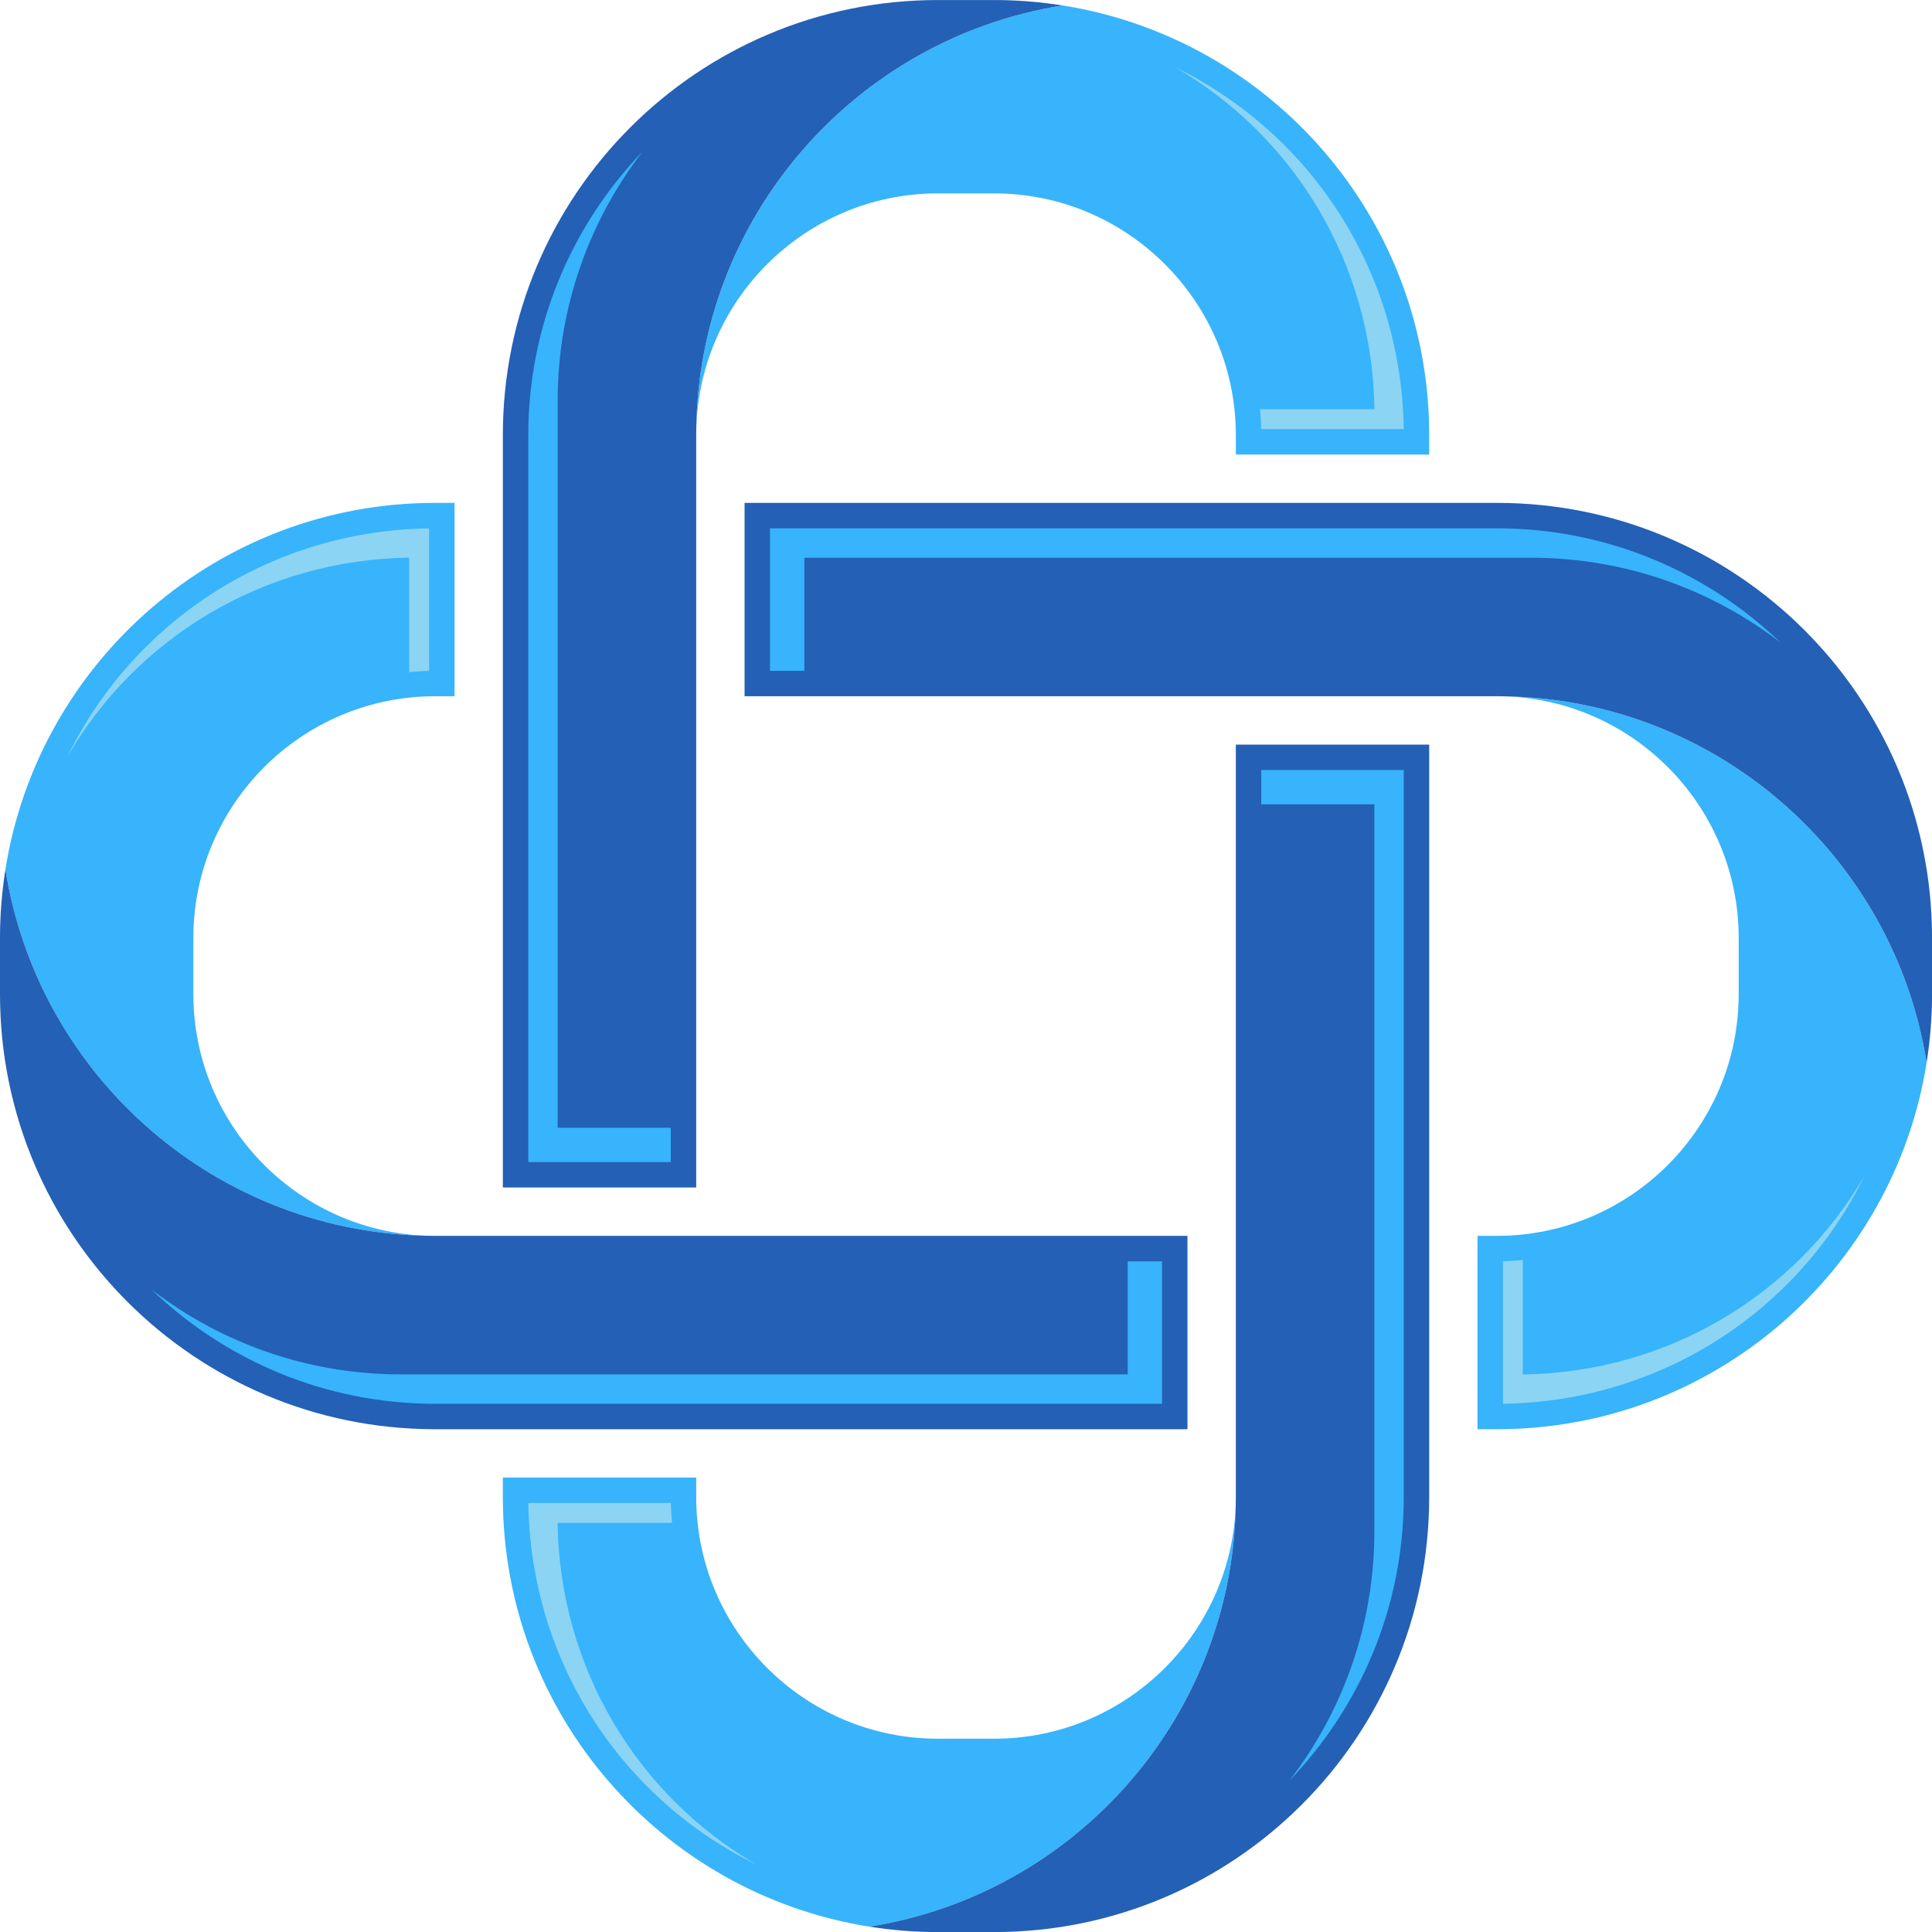 <svg xmlns="http://www.w3.org/2000/svg" xmlns:xlink="http://www.w3.org/1999/xlink" preserveAspectRatio="xMidYMid meet" version="1.0" viewBox="0.0 0.0 262.6 262.6" zoomAndPan="magnify" style="fill: rgb(0, 0, 0);" original_string_length="6071" width="308.145px" height="308.145px"><defs><clipPath id="__id0_sol70lyh1q"><path d="M 118 101 L 195 101 L 195 262.609 L 118 262.609 Z M 118 101"/></clipPath><clipPath id="__id1_sol70lyh1q"><path d="M 101 68 L 262.609 68 L 262.609 145 L 101 145 Z M 101 68"/></clipPath></defs><g><g id="__id2_sol70lyh1q"><path d="M 94.629 59.137 C 94.629 41.023 109.367 26.285 127.48 26.285 L 135.125 26.285 C 153.238 26.285 167.977 41.023 167.977 59.137 L 167.977 61.785 L 194.258 61.785 L 194.258 59.137 C 194.258 29.652 172.668 5.215 144.441 0.742 C 116.211 5.215 94.629 29.652 94.629 59.137" style="fill: rgb(55, 180, 251);"/></g><g id="__id3_sol70lyh1q"><path d="M 159.734 9.148 C 175.93 18.531 186.539 35.871 186.816 55.625 L 171.254 55.625 C 171.34 56.52 171.402 57.418 171.426 58.328 L 190.797 58.328 C 190.492 36.828 178.172 18.145 159.734 9.148" style="fill: rgb(140, 212, 244);"/></g><g id="__id4_sol70lyh1q"><path d="M 127.48 0.004 C 94.82 0.004 68.348 26.477 68.348 59.137 L 68.348 161.406 L 94.629 161.406 L 94.629 59.137 C 94.629 29.652 116.211 5.215 144.441 0.742 C 141.406 0.262 138.297 0.004 135.125 0.004 L 127.48 0.004" style="fill: rgb(36, 96, 181);"/></g><g id="__id5_sol70lyh1q"><path d="M 71.805 157.953 L 91.172 157.953 L 91.172 153.285 L 75.801 153.285 L 75.801 54.473 C 75.801 41.738 80.109 29.996 87.332 20.605 C 77.719 30.613 71.805 44.199 71.805 59.137 L 71.805 157.953" style="fill: rgb(55, 180, 251);"/></g><g id="__id6_sol70lyh1q"><path d="M 167.977 203.477 C 167.977 221.594 153.238 236.328 135.125 236.328 L 127.48 236.328 C 109.367 236.328 94.629 221.594 94.629 203.477 L 94.629 200.828 L 68.348 200.828 L 68.348 203.477 C 68.348 232.965 89.938 257.402 118.164 261.871 C 146.395 257.402 167.977 232.965 167.977 203.477" style="fill: rgb(55, 180, 251);"/></g><g id="__id7_sol70lyh1q"><path d="M 102.871 253.469 C 86.676 244.082 76.066 226.746 75.789 206.992 L 91.352 206.992 C 91.266 206.098 91.203 205.195 91.18 204.285 L 71.809 204.285 C 72.113 225.785 84.434 244.473 102.871 253.469" style="fill: rgb(140, 212, 244);"/></g><g clip-path="url(#__id0_sol70lyh1q)" id="__id8_sol70lyh1q"><path d="M 135.125 262.609 C 167.781 262.609 194.258 236.137 194.258 203.477 L 194.258 101.207 L 167.977 101.207 L 167.977 203.477 C 167.977 232.965 146.395 257.402 118.164 261.871 C 121.199 262.355 124.312 262.609 127.48 262.609 L 135.125 262.609" style="fill: rgb(36, 96, 181);"/></g><g id="__id9_sol70lyh1q"><path d="M 190.801 104.664 L 171.434 104.664 L 171.434 109.328 L 186.805 109.328 L 186.805 208.145 C 186.805 220.879 182.496 232.621 175.273 242.012 C 184.887 232 190.801 218.418 190.801 203.477 L 190.801 104.664" style="fill: rgb(55, 180, 251);"/></g><g id="__id10_sol70lyh1q"><path d="M 203.473 94.633 C 221.59 94.633 236.324 109.375 236.324 127.484 L 236.324 135.129 C 236.324 153.242 221.59 167.98 203.473 167.98 L 200.824 167.98 L 200.824 194.262 L 203.473 194.262 C 232.961 194.262 257.398 172.672 261.867 144.445 C 257.398 116.219 232.961 94.633 203.473 94.633" style="fill: rgb(55, 180, 251);"/></g><g id="__id11_sol70lyh1q"><path d="M 253.465 159.738 C 244.078 175.934 226.738 186.543 206.984 186.82 L 206.984 171.258 C 206.094 171.344 205.191 171.406 204.281 171.43 L 204.281 190.801 C 225.781 190.496 244.469 178.176 253.465 159.738" style="fill: rgb(140, 212, 244);"/></g><g clip-path="url(#__id1_sol70lyh1q)" id="__id12_sol70lyh1q"><path d="M 262.605 127.484 C 262.605 94.828 236.133 68.352 203.473 68.352 L 101.203 68.352 L 101.203 94.633 L 203.473 94.633 C 232.961 94.633 257.398 116.219 261.867 144.445 C 262.348 141.41 262.605 138.301 262.605 135.129 L 262.605 127.484" style="fill: rgb(36, 96, 181);"/></g><g id="__id13_sol70lyh1q"><path d="M 104.66 71.809 L 104.66 91.18 L 109.324 91.18 L 109.324 75.809 L 208.141 75.809 C 220.875 75.809 232.613 80.113 242.008 87.336 C 231.996 77.727 218.41 71.809 203.473 71.809 L 104.66 71.809" style="fill: rgb(55, 180, 251);"/></g><g id="__id14_sol70lyh1q"><path d="M 59.133 167.98 C 41.016 167.98 26.281 153.242 26.281 135.129 L 26.281 127.484 C 26.281 109.375 41.016 94.633 59.133 94.633 L 61.781 94.633 L 61.781 68.352 L 59.133 68.352 C 29.645 68.352 5.207 89.941 0.738 118.168 C 5.207 146.398 29.645 167.98 59.133 167.98" style="fill: rgb(55, 180, 251);"/></g><g id="__id15_sol70lyh1q"><path d="M 9.141 102.879 C 18.527 86.68 35.867 76.07 55.617 75.797 L 55.617 91.359 C 56.512 91.273 57.414 91.207 58.324 91.188 L 58.324 71.816 C 36.824 72.117 18.137 84.438 9.141 102.879" style="fill: rgb(140, 212, 244);"/></g><g id="__id16_sol70lyh1q"><path d="M 0 135.129 C 0 167.789 26.473 194.262 59.133 194.262 L 161.402 194.262 L 161.402 167.98 L 59.133 167.98 C 29.645 167.98 5.207 146.398 0.738 118.168 C 0.258 121.203 0 124.316 0 127.484 L 0 135.129" style="fill: rgb(36, 96, 181);"/></g><g id="__id17_sol70lyh1q"><path d="M 157.945 190.805 L 157.945 171.438 L 153.281 171.438 L 153.281 186.809 L 54.465 186.809 C 41.73 186.809 29.988 182.5 20.598 175.281 C 30.609 184.891 44.195 190.805 59.133 190.805 L 157.945 190.805" style="fill: rgb(55, 180, 251);"/></g></g></svg>
